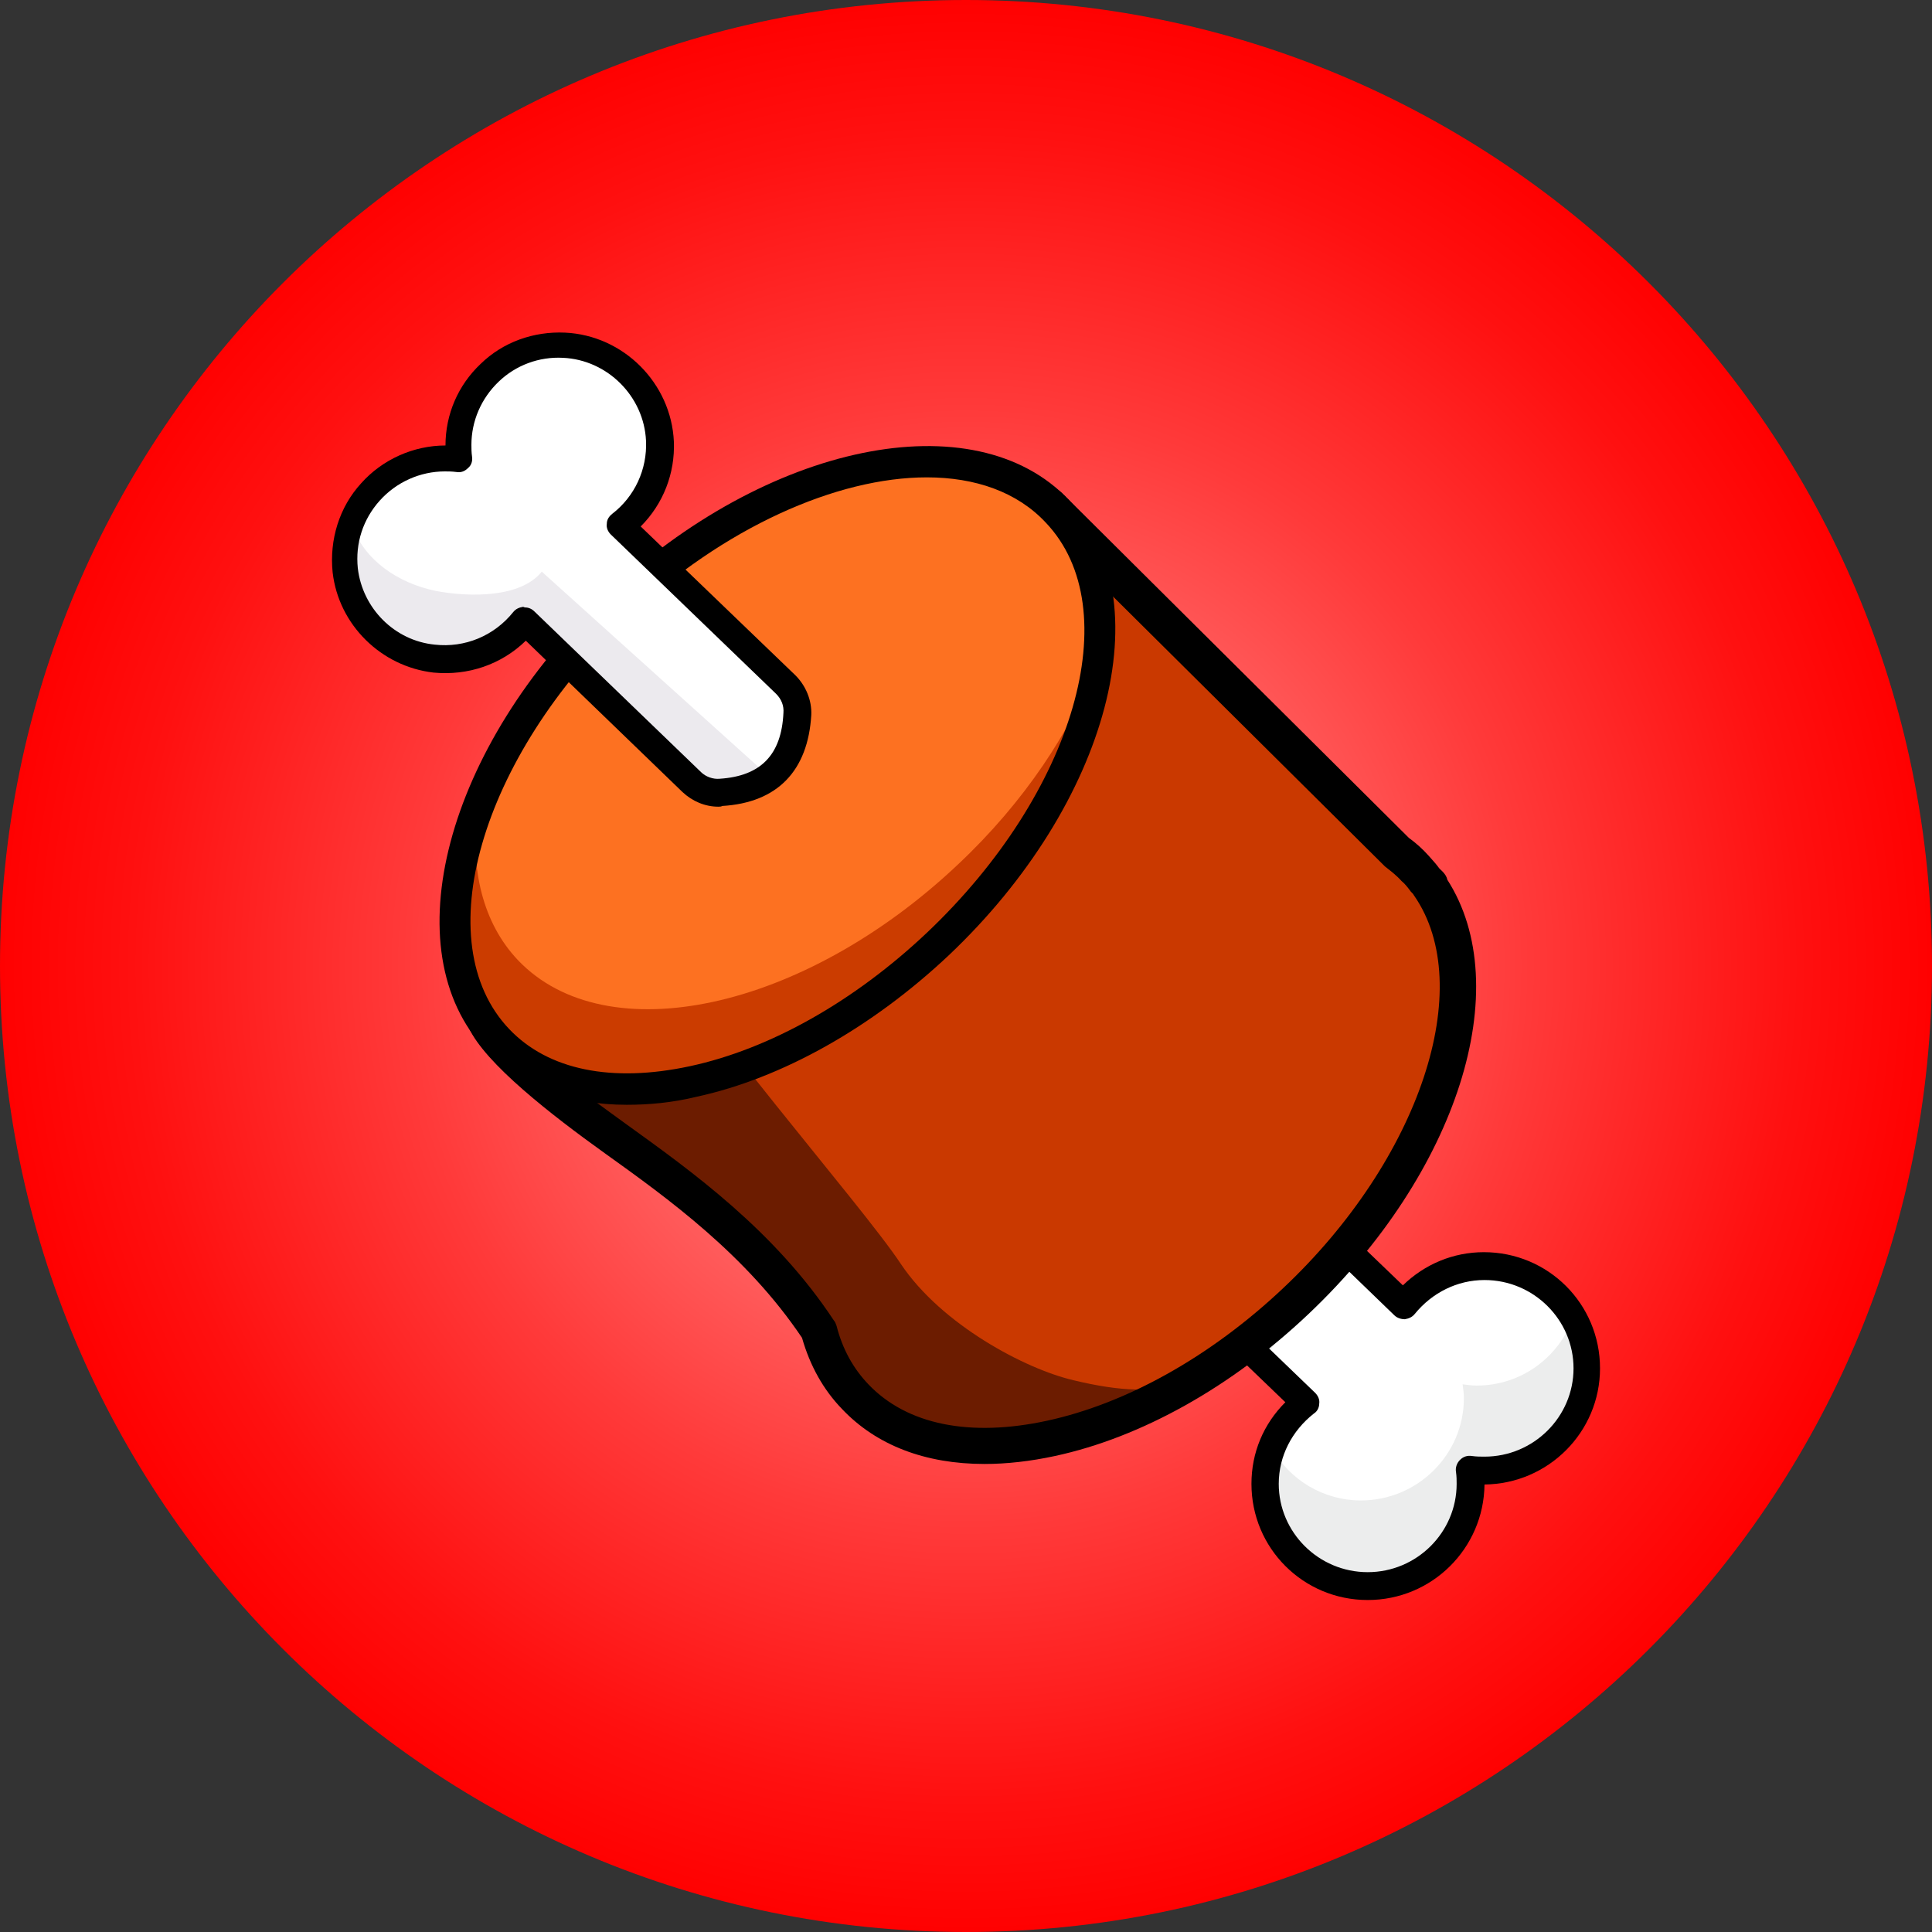 <?xml version="1.0" encoding="UTF-8"?> <svg xmlns="http://www.w3.org/2000/svg" width="24" height="24" viewBox="0 0 24 24" fill="none"><rect x="0" y="0" width="24" height="24" fill="#333333" stroke="none"/><g clip-path="url(#clip0_511_67)"><path d="M12 24C18.627 24 24 18.627 24 12C24 5.373 18.627 0 12 0C5.373 0 0 5.373 0 12C0 18.627 5.373 24 12 24Z" fill="url(#paint0_radial_511_67)"></path><path d="M13.987 15.274L16.223 17.427C15.917 17.658 15.719 18.021 15.719 18.433C15.719 19.134 16.288 19.703 16.998 19.703C17.699 19.703 18.276 19.134 18.276 18.433C18.276 18.375 18.268 18.317 18.26 18.26C18.317 18.268 18.375 18.276 18.433 18.276C19.134 18.276 19.711 17.707 19.711 17.006C19.711 16.305 19.142 15.736 18.433 15.736C18.029 15.736 17.666 15.926 17.435 16.223L15.175 14.045C14.325 14.012 13.946 14.441 13.987 15.274Z" fill="#ECEDED"></path><path d="M19.538 16.379C19.315 15.992 18.903 15.736 18.433 15.736C18.029 15.736 17.666 15.926 17.435 16.223L15.175 14.045C14.672 14.029 14.334 14.169 14.152 14.458L16.132 16.363C15.942 16.511 15.794 16.709 15.711 16.932L16.222 17.427C16.033 17.575 15.884 17.765 15.802 17.996C16.024 18.384 16.437 18.639 16.907 18.639C17.608 18.639 18.185 18.07 18.185 17.369C18.185 17.311 18.177 17.254 18.169 17.196C18.227 17.204 18.284 17.212 18.342 17.212C18.895 17.212 19.357 16.866 19.538 16.379Z" fill="white"></path><path d="M16.99 19.876C16.19 19.876 15.546 19.233 15.546 18.433C15.546 18.045 15.695 17.691 15.967 17.419L13.864 15.398C13.831 15.365 13.815 15.324 13.815 15.283C13.79 14.804 13.897 14.441 14.136 14.202C14.367 13.971 14.722 13.856 15.184 13.872C15.225 13.872 15.266 13.889 15.299 13.922L17.427 15.967C17.699 15.703 18.054 15.555 18.433 15.555C19.233 15.555 19.876 16.198 19.876 16.998C19.876 17.79 19.233 18.433 18.441 18.441C18.433 19.233 17.79 19.876 16.99 19.876ZM14.153 15.2L16.338 17.303C16.371 17.336 16.396 17.386 16.388 17.435C16.388 17.485 16.363 17.534 16.322 17.559C16.05 17.773 15.885 18.087 15.885 18.433C15.885 19.035 16.38 19.53 16.99 19.53C17.6 19.53 18.095 19.035 18.095 18.433C18.095 18.392 18.095 18.342 18.087 18.285C18.078 18.235 18.095 18.177 18.136 18.136C18.177 18.095 18.227 18.078 18.285 18.087C18.342 18.095 18.392 18.095 18.441 18.095C19.052 18.095 19.547 17.6 19.547 16.998C19.547 16.396 19.052 15.901 18.441 15.901C18.103 15.901 17.79 16.058 17.575 16.322C17.542 16.363 17.501 16.379 17.452 16.388C17.402 16.388 17.353 16.371 17.32 16.338L15.118 14.21C14.788 14.202 14.549 14.284 14.392 14.441C14.227 14.598 14.144 14.854 14.153 15.2Z" fill="black"></path><path d="M17.748 10.994L17.757 10.986L17.707 10.936C17.666 10.887 17.625 10.829 17.575 10.779C17.501 10.705 17.427 10.639 17.344 10.573L12.825 6.095L6.317 12.932C6.738 13.839 8.907 14.614 10.169 16.528C10.251 16.841 10.4 17.122 10.614 17.353C11.711 18.507 14.161 17.979 16.082 16.165C17.905 14.45 18.598 12.214 17.748 10.994Z" fill="#6C1C00"></path><path d="M17.748 10.994L17.756 10.986L17.707 10.936C17.666 10.887 17.625 10.829 17.575 10.779C17.501 10.705 17.427 10.639 17.344 10.573L12.973 6.243L8.124 11.612C8.544 12.52 10.697 14.953 11.192 15.703C11.695 16.454 12.734 17.006 13.336 17.146C13.921 17.287 14.342 17.303 14.746 17.171C15.208 16.899 15.662 16.561 16.09 16.157C17.905 14.45 18.598 12.214 17.748 10.994Z" fill="#CA3900"></path><path d="M12.231 18.186C11.497 18.186 10.886 17.955 10.458 17.501C10.227 17.262 10.062 16.965 9.963 16.619C9.27 15.588 8.297 14.887 7.513 14.326C6.845 13.847 6.029 13.212 5.823 12.767C5.781 12.684 6.095 12.841 6.152 12.775L12.668 5.938C12.709 5.897 12.734 5.889 12.8 5.889C12.858 5.889 13.155 6.087 13.196 6.128L17.501 10.408C17.592 10.474 17.674 10.548 17.748 10.631C17.79 10.68 17.839 10.73 17.88 10.788L17.922 10.829C17.946 10.854 17.971 10.887 17.979 10.928C18.837 12.264 18.111 14.565 16.256 16.322C15.299 17.229 14.177 17.856 13.105 18.087C12.8 18.153 12.503 18.186 12.231 18.186ZM6.598 12.965C6.812 13.27 7.266 13.592 7.777 13.963C8.602 14.557 9.625 15.291 10.359 16.404C10.375 16.421 10.383 16.445 10.392 16.47C10.466 16.759 10.598 16.998 10.787 17.196C11.266 17.699 12.049 17.856 13.006 17.649C13.996 17.435 15.043 16.849 15.942 16C17.641 14.4 18.35 12.256 17.567 11.126C17.559 11.117 17.559 11.109 17.55 11.101C17.542 11.093 17.534 11.085 17.526 11.076C17.484 11.019 17.451 10.977 17.41 10.944C17.352 10.878 17.278 10.821 17.204 10.763C17.196 10.755 17.188 10.746 17.179 10.738L12.825 6.416L6.598 12.965Z" fill="black"></path><path d="M11.654 11.728C13.575 9.913 14.235 7.505 13.138 6.351C12.041 5.196 9.592 5.724 7.67 7.538C5.748 9.353 5.089 11.761 6.186 12.915C7.283 14.078 9.732 13.542 11.654 11.728Z" fill="#CB3C00"></path><path d="M13.13 6.351C12.033 5.196 9.584 5.724 7.662 7.538C6.837 8.313 6.252 9.204 5.93 10.054C5.839 10.796 5.996 11.464 6.433 11.926C7.53 13.08 9.98 12.553 11.901 10.738C12.726 9.963 13.312 9.072 13.633 8.223C13.732 7.48 13.575 6.812 13.13 6.351Z" fill="#FD7121"></path><path d="M7.785 13.724C7.06 13.724 6.458 13.493 6.037 13.047C4.866 11.81 5.534 9.278 7.53 7.39C9.526 5.501 12.107 4.973 13.278 6.21C14.449 7.447 13.781 9.979 11.785 11.868C10.829 12.767 9.715 13.394 8.651 13.625C8.346 13.699 8.058 13.724 7.785 13.724ZM11.513 5.93C10.4 5.93 8.99 6.548 7.794 7.678C5.963 9.419 5.303 11.711 6.326 12.784C6.812 13.295 7.604 13.452 8.569 13.245C9.567 13.031 10.614 12.437 11.513 11.588C13.352 9.847 14.012 7.563 12.99 6.491C12.635 6.111 12.115 5.93 11.513 5.93Z" fill="black"></path><path d="M9.765 8.503L7.711 6.524C8.025 6.285 8.223 5.905 8.198 5.476C8.173 4.841 7.645 4.313 7.01 4.289C6.293 4.256 5.699 4.825 5.699 5.534C5.699 5.592 5.707 5.649 5.715 5.707C5.658 5.699 5.6 5.691 5.542 5.691C4.808 5.691 4.214 6.326 4.297 7.076C4.363 7.645 4.825 8.115 5.402 8.173C5.855 8.223 6.268 8.025 6.524 7.703L8.594 9.699C8.693 9.79 8.816 9.839 8.948 9.831C9.559 9.79 9.864 9.452 9.897 8.858C9.913 8.734 9.864 8.602 9.765 8.503Z" fill="#ECEAEE"></path><path d="M7.72 6.532C7.885 6.408 8.016 6.243 8.099 6.045L8.132 5.617C8.322 5.476 8.049 5.344 8.132 5.122C7.959 4.66 7.53 4.322 7.019 4.297C6.301 4.264 5.707 4.833 5.707 5.542C5.707 5.6 5.715 5.658 5.724 5.715C5.666 5.707 5.608 5.699 5.55 5.699C5.006 5.699 4.553 6.045 4.371 6.524C4.528 6.961 4.94 7.241 5.41 7.34C5.847 7.423 6.474 7.423 6.73 7.101L9.485 9.584C9.509 9.608 9.542 9.633 9.575 9.649C9.781 9.485 9.897 9.229 9.913 8.882C9.922 8.742 9.872 8.61 9.773 8.511L7.72 6.532Z" fill="white"></path><path d="M8.924 10.021C8.759 10.021 8.602 9.955 8.478 9.839L6.532 7.959C6.227 8.256 5.814 8.396 5.385 8.355C4.734 8.28 4.206 7.761 4.132 7.109C4.091 6.705 4.214 6.301 4.486 6.004C4.75 5.707 5.138 5.534 5.534 5.534C5.534 5.146 5.691 4.784 5.971 4.52C6.251 4.247 6.631 4.115 7.018 4.132C7.744 4.165 8.338 4.759 8.371 5.485C8.387 5.88 8.239 6.26 7.959 6.54L9.88 8.388C10.012 8.52 10.086 8.701 10.078 8.882C10.037 9.575 9.658 9.971 8.973 10.012C8.957 10.021 8.94 10.021 8.924 10.021ZM6.524 7.546C6.565 7.546 6.606 7.563 6.639 7.596L8.709 9.592C8.767 9.649 8.858 9.682 8.94 9.674C9.451 9.641 9.707 9.377 9.732 8.858C9.74 8.767 9.707 8.685 9.641 8.619L7.587 6.639C7.554 6.606 7.53 6.557 7.538 6.507C7.538 6.458 7.563 6.417 7.604 6.384C7.884 6.169 8.041 5.831 8.025 5.476C8 4.924 7.546 4.47 6.994 4.445C6.697 4.429 6.408 4.536 6.194 4.742C5.979 4.948 5.856 5.229 5.856 5.526C5.856 5.567 5.856 5.617 5.864 5.674C5.872 5.724 5.856 5.781 5.814 5.814C5.773 5.856 5.724 5.872 5.674 5.864C5.616 5.856 5.567 5.856 5.526 5.856C5.22 5.856 4.924 5.988 4.717 6.219C4.511 6.449 4.412 6.746 4.445 7.06C4.503 7.555 4.899 7.959 5.402 8.008C5.773 8.049 6.136 7.901 6.375 7.604C6.408 7.563 6.449 7.546 6.499 7.538C6.515 7.546 6.524 7.546 6.524 7.546Z" fill="black"></path></g><defs><radialGradient id="paint0_radial_511_67" cx="0" cy="0" r="1" gradientUnits="userSpaceOnUse" gradientTransform="translate(12 11.999) scale(12)"><stop stop-color="#FFA1A1"></stop><stop offset="0.183" stop-color="#FF7E7E"></stop><stop offset="0.573" stop-color="#FF3A3A"></stop><stop offset="0.856" stop-color="#FF1010"></stop><stop offset="1" stop-color="#FF0000"></stop></radialGradient><clipPath id="clip0_511_67"><rect width="24" height="24" fill="white"></rect></clipPath></defs></svg> 